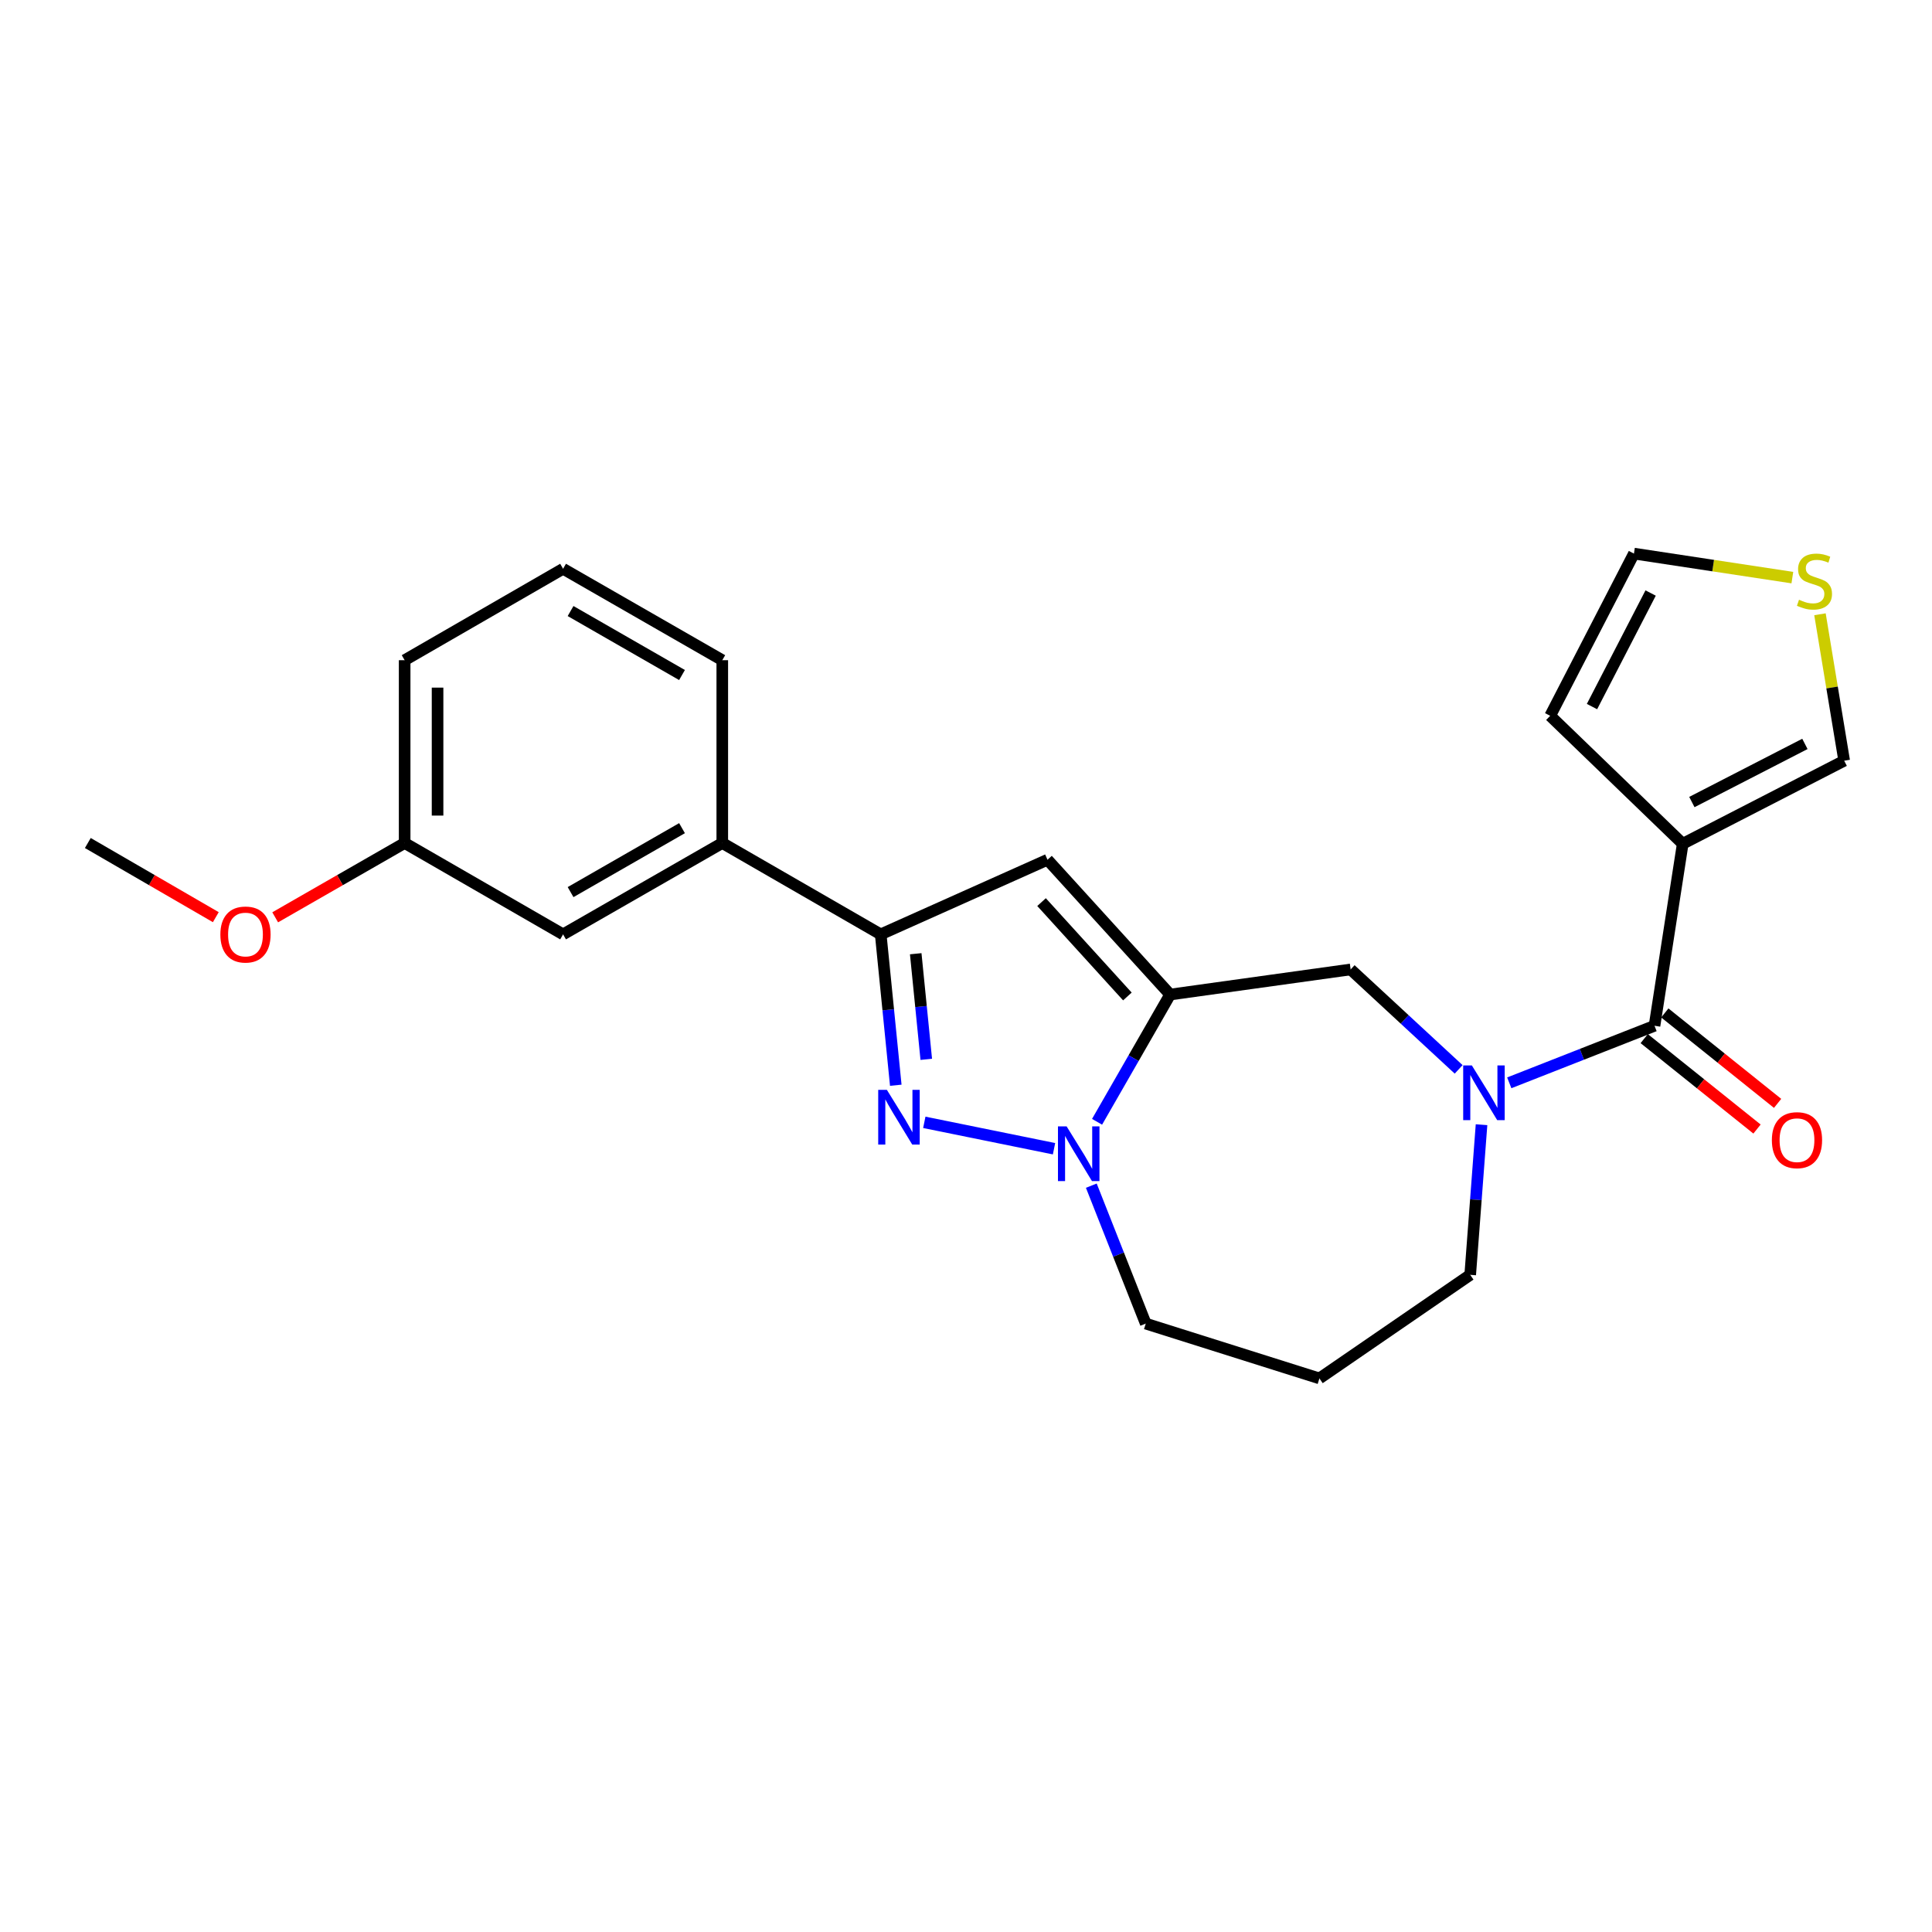 <?xml version='1.0' encoding='iso-8859-1'?>
<svg version='1.1' baseProfile='full'
              xmlns='http://www.w3.org/2000/svg'
                      xmlns:rdkit='http://www.rdkit.org/xml'
                      xmlns:xlink='http://www.w3.org/1999/xlink'
                  xml:space='preserve'
width='1000px' height='1000px' viewBox='0 0 1000 1000'>
<!-- END OF HEADER -->
<rect style='opacity:1.0;fill:#FFFFFF;stroke:none' width='1000' height='1000' x='0' y='0'> </rect>
<path class='bond-1' d='M 605.657,514.775 L 586.747,547.708' style='fill:none;fill-rule:evenodd;stroke:#000000;stroke-width:6px;stroke-linecap:butt;stroke-linejoin:miter;stroke-opacity:1' />
<path class='bond-1' d='M 586.747,547.708 L 567.837,580.641' style='fill:none;fill-rule:evenodd;stroke:#0000FF;stroke-width:6px;stroke-linecap:butt;stroke-linejoin:miter;stroke-opacity:1' />
<path class='bond-2' d='M 605.657,514.775 L 542.185,444.999' style='fill:none;fill-rule:evenodd;stroke:#000000;stroke-width:6px;stroke-linecap:butt;stroke-linejoin:miter;stroke-opacity:1' />
<path class='bond-2' d='M 583.534,515.773 L 539.103,466.93' style='fill:none;fill-rule:evenodd;stroke:#000000;stroke-width:6px;stroke-linecap:butt;stroke-linejoin:miter;stroke-opacity:1' />
<path class='bond-7' d='M 605.657,514.775 L 699.096,501.779' style='fill:none;fill-rule:evenodd;stroke:#000000;stroke-width:6px;stroke-linecap:butt;stroke-linejoin:miter;stroke-opacity:1' />
<path class='bond-0' d='M 478.415,580.923 L 545.563,594.578' style='fill:none;fill-rule:evenodd;stroke:#0000FF;stroke-width:6px;stroke-linecap:butt;stroke-linejoin:miter;stroke-opacity:1' />
<path class='bond-24' d='M 463.651,561.719 L 459.753,522.672' style='fill:none;fill-rule:evenodd;stroke:#0000FF;stroke-width:6px;stroke-linecap:butt;stroke-linejoin:miter;stroke-opacity:1' />
<path class='bond-24' d='M 459.753,522.672 L 455.855,483.626' style='fill:none;fill-rule:evenodd;stroke:#000000;stroke-width:6px;stroke-linecap:butt;stroke-linejoin:miter;stroke-opacity:1' />
<path class='bond-24' d='M 479.434,548.313 L 476.706,520.98' style='fill:none;fill-rule:evenodd;stroke:#0000FF;stroke-width:6px;stroke-linecap:butt;stroke-linejoin:miter;stroke-opacity:1' />
<path class='bond-24' d='M 476.706,520.98 L 473.977,493.647' style='fill:none;fill-rule:evenodd;stroke:#000000;stroke-width:6px;stroke-linecap:butt;stroke-linejoin:miter;stroke-opacity:1' />
<path class='bond-16' d='M 564.863,613.7 L 578.952,649.398' style='fill:none;fill-rule:evenodd;stroke:#0000FF;stroke-width:6px;stroke-linecap:butt;stroke-linejoin:miter;stroke-opacity:1' />
<path class='bond-16' d='M 578.952,649.398 L 593.041,685.097' style='fill:none;fill-rule:evenodd;stroke:#000000;stroke-width:6px;stroke-linecap:butt;stroke-linejoin:miter;stroke-opacity:1' />
<path class='bond-4' d='M 542.185,444.999 L 455.855,483.626' style='fill:none;fill-rule:evenodd;stroke:#000000;stroke-width:6px;stroke-linecap:butt;stroke-linejoin:miter;stroke-opacity:1' />
<path class='bond-3' d='M 754.996,553.508 L 727.046,527.644' style='fill:none;fill-rule:evenodd;stroke:#0000FF;stroke-width:6px;stroke-linecap:butt;stroke-linejoin:miter;stroke-opacity:1' />
<path class='bond-3' d='M 727.046,527.644 L 699.096,501.779' style='fill:none;fill-rule:evenodd;stroke:#000000;stroke-width:6px;stroke-linecap:butt;stroke-linejoin:miter;stroke-opacity:1' />
<path class='bond-5' d='M 781.197,560.47 L 818.786,545.706' style='fill:none;fill-rule:evenodd;stroke:#0000FF;stroke-width:6px;stroke-linecap:butt;stroke-linejoin:miter;stroke-opacity:1' />
<path class='bond-5' d='M 818.786,545.706 L 856.375,530.941' style='fill:none;fill-rule:evenodd;stroke:#000000;stroke-width:6px;stroke-linecap:butt;stroke-linejoin:miter;stroke-opacity:1' />
<path class='bond-15' d='M 766.839,582.143 L 763.908,620.998' style='fill:none;fill-rule:evenodd;stroke:#0000FF;stroke-width:6px;stroke-linecap:butt;stroke-linejoin:miter;stroke-opacity:1' />
<path class='bond-15' d='M 763.908,620.998 L 760.977,659.854' style='fill:none;fill-rule:evenodd;stroke:#000000;stroke-width:6px;stroke-linecap:butt;stroke-linejoin:miter;stroke-opacity:1' />
<path class='bond-8' d='M 455.855,483.626 L 373.851,436.339' style='fill:none;fill-rule:evenodd;stroke:#000000;stroke-width:6px;stroke-linecap:butt;stroke-linejoin:miter;stroke-opacity:1' />
<path class='bond-6' d='M 856.375,530.941 L 870.97,436.736' style='fill:none;fill-rule:evenodd;stroke:#000000;stroke-width:6px;stroke-linecap:butt;stroke-linejoin:miter;stroke-opacity:1' />
<path class='bond-12' d='M 851.046,537.587 L 880.235,560.991' style='fill:none;fill-rule:evenodd;stroke:#000000;stroke-width:6px;stroke-linecap:butt;stroke-linejoin:miter;stroke-opacity:1' />
<path class='bond-12' d='M 880.235,560.991 L 909.425,584.396' style='fill:none;fill-rule:evenodd;stroke:#FF0000;stroke-width:6px;stroke-linecap:butt;stroke-linejoin:miter;stroke-opacity:1' />
<path class='bond-12' d='M 861.704,524.295 L 890.893,547.7' style='fill:none;fill-rule:evenodd;stroke:#000000;stroke-width:6px;stroke-linecap:butt;stroke-linejoin:miter;stroke-opacity:1' />
<path class='bond-12' d='M 890.893,547.7 L 920.082,571.104' style='fill:none;fill-rule:evenodd;stroke:#FF0000;stroke-width:6px;stroke-linecap:butt;stroke-linejoin:miter;stroke-opacity:1' />
<path class='bond-10' d='M 870.97,436.736 L 954.545,393.746' style='fill:none;fill-rule:evenodd;stroke:#000000;stroke-width:6px;stroke-linecap:butt;stroke-linejoin:miter;stroke-opacity:1' />
<path class='bond-10' d='M 875.713,415.138 L 934.216,385.045' style='fill:none;fill-rule:evenodd;stroke:#000000;stroke-width:6px;stroke-linecap:butt;stroke-linejoin:miter;stroke-opacity:1' />
<path class='bond-11' d='M 870.97,436.736 L 802.368,370.5' style='fill:none;fill-rule:evenodd;stroke:#000000;stroke-width:6px;stroke-linecap:butt;stroke-linejoin:miter;stroke-opacity:1' />
<path class='bond-14' d='M 373.851,436.339 L 291.449,483.626' style='fill:none;fill-rule:evenodd;stroke:#000000;stroke-width:6px;stroke-linecap:butt;stroke-linejoin:miter;stroke-opacity:1' />
<path class='bond-14' d='M 353.011,428.655 L 295.33,461.756' style='fill:none;fill-rule:evenodd;stroke:#000000;stroke-width:6px;stroke-linecap:butt;stroke-linejoin:miter;stroke-opacity:1' />
<path class='bond-20' d='M 373.851,436.339 L 373.851,341.717' style='fill:none;fill-rule:evenodd;stroke:#000000;stroke-width:6px;stroke-linecap:butt;stroke-linejoin:miter;stroke-opacity:1' />
<path class='bond-9' d='M 942.014,317.943 L 948.28,355.845' style='fill:none;fill-rule:evenodd;stroke:#CCCC00;stroke-width:6px;stroke-linecap:butt;stroke-linejoin:miter;stroke-opacity:1' />
<path class='bond-9' d='M 948.28,355.845 L 954.545,393.746' style='fill:none;fill-rule:evenodd;stroke:#000000;stroke-width:6px;stroke-linecap:butt;stroke-linejoin:miter;stroke-opacity:1' />
<path class='bond-26' d='M 927.722,298.971 L 886.724,292.754' style='fill:none;fill-rule:evenodd;stroke:#CCCC00;stroke-width:6px;stroke-linecap:butt;stroke-linejoin:miter;stroke-opacity:1' />
<path class='bond-26' d='M 886.724,292.754 L 845.727,286.537' style='fill:none;fill-rule:evenodd;stroke:#000000;stroke-width:6px;stroke-linecap:butt;stroke-linejoin:miter;stroke-opacity:1' />
<path class='bond-13' d='M 802.368,370.5 L 845.727,286.537' style='fill:none;fill-rule:evenodd;stroke:#000000;stroke-width:6px;stroke-linecap:butt;stroke-linejoin:miter;stroke-opacity:1' />
<path class='bond-13' d='M 824.009,365.723 L 854.361,306.948' style='fill:none;fill-rule:evenodd;stroke:#000000;stroke-width:6px;stroke-linecap:butt;stroke-linejoin:miter;stroke-opacity:1' />
<path class='bond-18' d='M 291.449,483.626 L 209.445,436.339' style='fill:none;fill-rule:evenodd;stroke:#000000;stroke-width:6px;stroke-linecap:butt;stroke-linejoin:miter;stroke-opacity:1' />
<path class='bond-25' d='M 760.977,659.854 L 682.929,713.463' style='fill:none;fill-rule:evenodd;stroke:#000000;stroke-width:6px;stroke-linecap:butt;stroke-linejoin:miter;stroke-opacity:1' />
<path class='bond-17' d='M 593.041,685.097 L 682.929,713.463' style='fill:none;fill-rule:evenodd;stroke:#000000;stroke-width:6px;stroke-linecap:butt;stroke-linejoin:miter;stroke-opacity:1' />
<path class='bond-19' d='M 209.445,436.339 L 175.94,455.57' style='fill:none;fill-rule:evenodd;stroke:#000000;stroke-width:6px;stroke-linecap:butt;stroke-linejoin:miter;stroke-opacity:1' />
<path class='bond-19' d='M 175.94,455.57 L 142.436,474.801' style='fill:none;fill-rule:evenodd;stroke:#FF0000;stroke-width:6px;stroke-linecap:butt;stroke-linejoin:miter;stroke-opacity:1' />
<path class='bond-27' d='M 209.445,436.339 L 209.445,341.717' style='fill:none;fill-rule:evenodd;stroke:#000000;stroke-width:6px;stroke-linecap:butt;stroke-linejoin:miter;stroke-opacity:1' />
<path class='bond-27' d='M 226.481,422.145 L 226.481,355.911' style='fill:none;fill-rule:evenodd;stroke:#000000;stroke-width:6px;stroke-linecap:butt;stroke-linejoin:miter;stroke-opacity:1' />
<path class='bond-23' d='M 111.704,474.726 L 78.579,455.533' style='fill:none;fill-rule:evenodd;stroke:#FF0000;stroke-width:6px;stroke-linecap:butt;stroke-linejoin:miter;stroke-opacity:1' />
<path class='bond-23' d='M 78.579,455.533 L 45.455,436.339' style='fill:none;fill-rule:evenodd;stroke:#000000;stroke-width:6px;stroke-linecap:butt;stroke-linejoin:miter;stroke-opacity:1' />
<path class='bond-21' d='M 373.851,341.717 L 291.449,294.402' style='fill:none;fill-rule:evenodd;stroke:#000000;stroke-width:6px;stroke-linecap:butt;stroke-linejoin:miter;stroke-opacity:1' />
<path class='bond-21' d='M 353.007,349.395 L 295.326,316.274' style='fill:none;fill-rule:evenodd;stroke:#000000;stroke-width:6px;stroke-linecap:butt;stroke-linejoin:miter;stroke-opacity:1' />
<path class='bond-22' d='M 291.449,294.402 L 209.445,341.717' style='fill:none;fill-rule:evenodd;stroke:#000000;stroke-width:6px;stroke-linecap:butt;stroke-linejoin:miter;stroke-opacity:1' />
<path  class='atom-1' d='M 459.041 564.096
L 468.321 579.096
Q 469.241 580.576, 470.721 583.256
Q 472.201 585.936, 472.281 586.096
L 472.281 564.096
L 476.041 564.096
L 476.041 592.416
L 472.161 592.416
L 462.201 576.016
Q 461.041 574.096, 459.801 571.896
Q 458.601 569.696, 458.241 569.016
L 458.241 592.416
L 454.561 592.416
L 454.561 564.096
L 459.041 564.096
' fill='#0000FF'/>
<path  class='atom-2' d='M 552.082 583.017
L 561.362 598.017
Q 562.282 599.497, 563.762 602.177
Q 565.242 604.857, 565.322 605.017
L 565.322 583.017
L 569.082 583.017
L 569.082 611.337
L 565.202 611.337
L 555.242 594.937
Q 554.082 593.017, 552.842 590.817
Q 551.642 588.617, 551.282 587.937
L 551.282 611.337
L 547.602 611.337
L 547.602 583.017
L 552.082 583.017
' fill='#0000FF'/>
<path  class='atom-4' d='M 761.826 551.461
L 771.106 566.461
Q 772.026 567.941, 773.506 570.621
Q 774.986 573.301, 775.066 573.461
L 775.066 551.461
L 778.826 551.461
L 778.826 579.781
L 774.946 579.781
L 764.986 563.381
Q 763.826 561.461, 762.586 559.261
Q 761.386 557.061, 761.026 556.381
L 761.026 579.781
L 757.346 579.781
L 757.346 551.461
L 761.826 551.461
' fill='#0000FF'/>
<path  class='atom-10' d='M 931.165 310.426
Q 931.485 310.546, 932.805 311.106
Q 934.125 311.666, 935.565 312.026
Q 937.045 312.346, 938.485 312.346
Q 941.165 312.346, 942.725 311.066
Q 944.285 309.746, 944.285 307.466
Q 944.285 305.906, 943.485 304.946
Q 942.725 303.986, 941.525 303.466
Q 940.325 302.946, 938.325 302.346
Q 935.805 301.586, 934.285 300.866
Q 932.805 300.146, 931.725 298.626
Q 930.685 297.106, 930.685 294.546
Q 930.685 290.986, 933.085 288.786
Q 935.525 286.586, 940.325 286.586
Q 943.605 286.586, 947.325 288.146
L 946.405 291.226
Q 943.005 289.826, 940.445 289.826
Q 937.685 289.826, 936.165 290.986
Q 934.645 292.106, 934.685 294.066
Q 934.685 295.586, 935.445 296.506
Q 936.245 297.426, 937.365 297.946
Q 938.525 298.466, 940.445 299.066
Q 943.005 299.866, 944.525 300.666
Q 946.045 301.466, 947.125 303.106
Q 948.245 304.706, 948.245 307.466
Q 948.245 311.386, 945.605 313.506
Q 943.005 315.586, 938.645 315.586
Q 936.125 315.586, 934.205 315.026
Q 932.325 314.506, 930.085 313.586
L 931.165 310.426
' fill='#CCCC00'/>
<path  class='atom-13' d='M 917.116 590.149
Q 917.116 583.349, 920.476 579.549
Q 923.836 575.749, 930.116 575.749
Q 936.396 575.749, 939.756 579.549
Q 943.116 583.349, 943.116 590.149
Q 943.116 597.029, 939.716 600.949
Q 936.316 604.829, 930.116 604.829
Q 923.876 604.829, 920.476 600.949
Q 917.116 597.069, 917.116 590.149
M 930.116 601.629
Q 934.436 601.629, 936.756 598.749
Q 939.116 595.829, 939.116 590.149
Q 939.116 584.589, 936.756 581.789
Q 934.436 578.949, 930.116 578.949
Q 925.796 578.949, 923.436 581.749
Q 921.116 584.549, 921.116 590.149
Q 921.116 595.869, 923.436 598.749
Q 925.796 601.629, 930.116 601.629
' fill='#FF0000'/>
<path  class='atom-20' d='M 114.061 483.706
Q 114.061 476.906, 117.421 473.106
Q 120.781 469.306, 127.061 469.306
Q 133.341 469.306, 136.701 473.106
Q 140.061 476.906, 140.061 483.706
Q 140.061 490.586, 136.661 494.506
Q 133.261 498.386, 127.061 498.386
Q 120.821 498.386, 117.421 494.506
Q 114.061 490.626, 114.061 483.706
M 127.061 495.186
Q 131.381 495.186, 133.701 492.306
Q 136.061 489.386, 136.061 483.706
Q 136.061 478.146, 133.701 475.346
Q 131.381 472.506, 127.061 472.506
Q 122.741 472.506, 120.381 475.306
Q 118.061 478.106, 118.061 483.706
Q 118.061 489.426, 120.381 492.306
Q 122.741 495.186, 127.061 495.186
' fill='#FF0000'/>
</svg>
